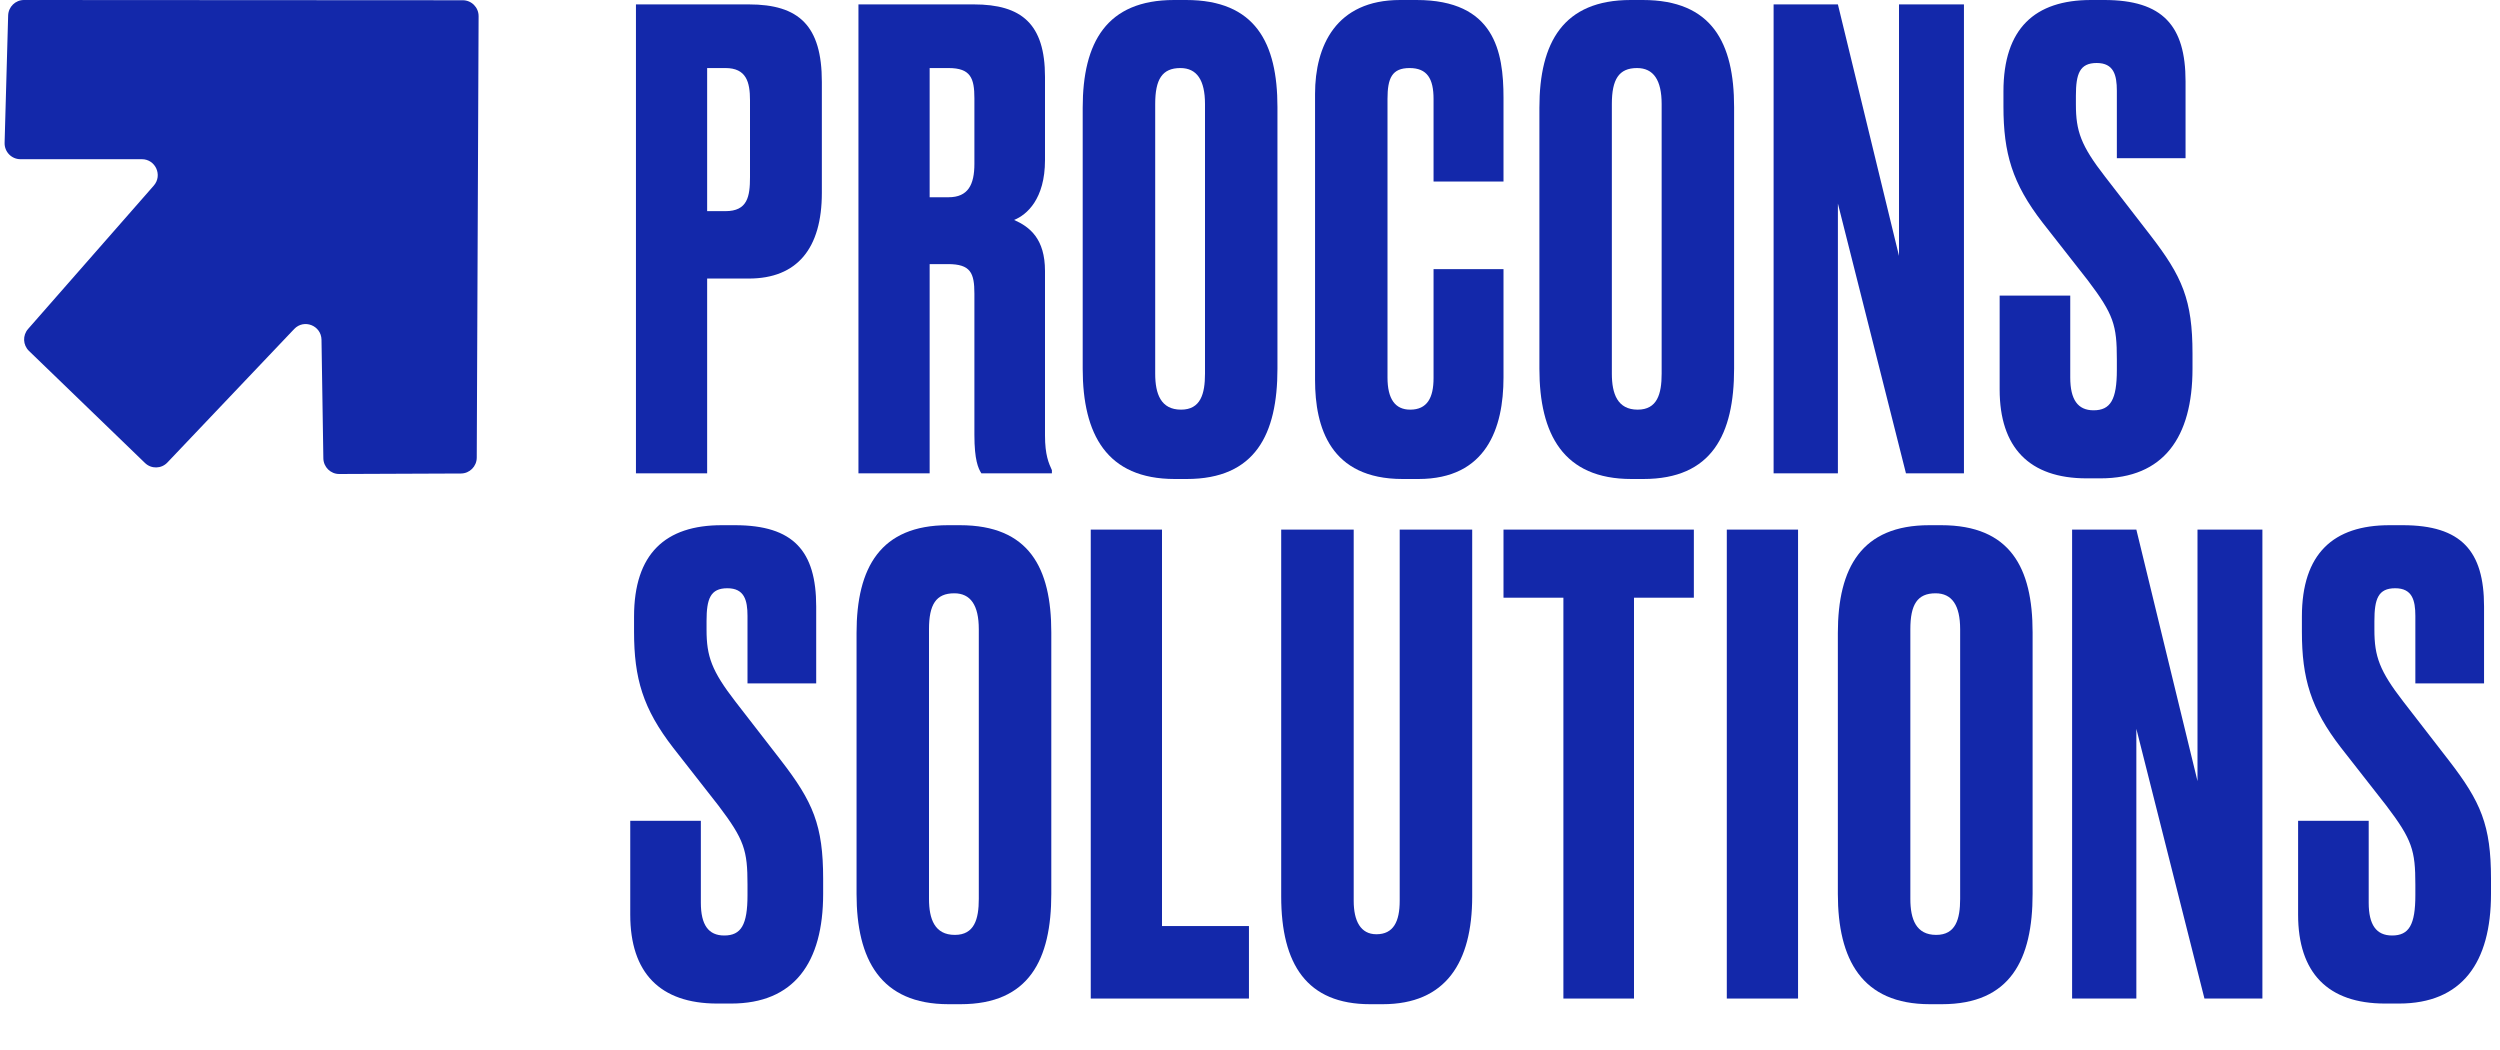 <?xml version="1.0" encoding="UTF-8"?> <svg xmlns="http://www.w3.org/2000/svg" width="50" height="21" viewBox="0 0 50 21" fill="none"> <path d="M3.075 3.713L0.562 6.579C0.449 6.707 0.457 6.901 0.58 7.019L2.9 9.26C3.026 9.382 3.227 9.378 3.348 9.25L5.884 6.58C6.08 6.374 6.425 6.51 6.43 6.795L6.467 9.167C6.47 9.341 6.612 9.481 6.785 9.48L9.22 9.47C9.393 9.469 9.534 9.328 9.535 9.153L9.572 0.325C9.573 0.148 9.431 0.005 9.255 0.005L0.48 4.60445e-08C0.308 -9.17716e-05 0.168 0.137 0.163 0.31L0.092 2.856C0.087 3.036 0.23 3.184 0.409 3.184H2.838C3.11 3.184 3.256 3.507 3.075 3.713Z" fill="#1328AA"></path> <path d="M14.975 5.571C15.946 5.571 16.437 4.966 16.437 3.857V1.639C16.437 0.517 15.984 0.088 14.975 0.088H12.719V9.466H14.143V5.571H14.975ZM14.143 1.361H14.509C14.925 1.361 15 1.639 15 2.004V3.542C15 3.933 14.95 4.223 14.509 4.223H14.143V1.361Z" fill="#1328AA"></path> <path d="M18.593 1.361H18.971C19.412 1.361 19.488 1.563 19.488 1.966V3.277C19.488 3.693 19.362 3.945 18.971 3.945H18.593V1.361ZM18.593 5.282H18.959C19.412 5.282 19.488 5.458 19.488 5.874V8.697C19.488 9.202 19.564 9.366 19.627 9.466H21.038V9.403C20.975 9.265 20.9 9.101 20.9 8.71V5.42C20.9 4.777 20.597 4.538 20.282 4.399C20.534 4.298 20.9 3.983 20.9 3.202V1.538C20.9 0.479 20.433 0.088 19.475 0.088H17.169V9.466H18.593V5.282Z" fill="#1328AA"></path> <path d="M25.549 2.143C25.549 0.857 25.108 0 23.721 0H23.482C22.133 0 21.654 0.845 21.654 2.155V7.374C21.654 8.685 22.133 9.58 23.495 9.58H23.734C25.108 9.58 25.549 8.685 25.549 7.374V2.143ZM24.1 7.475C24.1 7.878 24.012 8.193 23.621 8.193C23.217 8.193 23.104 7.878 23.104 7.475V2.08C23.104 1.588 23.242 1.361 23.608 1.361C23.936 1.361 24.1 1.601 24.1 2.08V7.475Z" fill="#1328AA"></path> <path d="M28.671 7.563C28.671 7.954 28.545 8.193 28.204 8.193C27.902 8.193 27.75 7.979 27.75 7.55V1.979C27.75 1.563 27.839 1.361 28.192 1.361C28.545 1.361 28.671 1.576 28.671 1.979V3.63H30.07V1.954C30.07 1.034 29.893 0 28.33 0H28.003C26.717 0 26.301 0.92 26.301 1.878V7.601C26.301 8.546 26.604 9.58 28.053 9.58H28.368C29.73 9.58 30.07 8.559 30.07 7.55V5.382H28.671V7.563Z" fill="#1328AA"></path> <path d="M34.682 2.143C34.682 0.857 34.241 0 32.855 0H32.615C31.267 0 30.788 0.845 30.788 2.155V7.374C30.788 8.685 31.267 9.58 32.628 9.58H32.867C34.241 9.58 34.682 8.685 34.682 7.374V2.143ZM33.233 7.475C33.233 7.878 33.145 8.193 32.754 8.193C32.351 8.193 32.237 7.878 32.237 7.475V2.08C32.237 1.588 32.376 1.361 32.741 1.361C33.069 1.361 33.233 1.601 33.233 2.08V7.475Z" fill="#1328AA"></path> <path d="M35.472 0.088V9.466H36.758V4.071L38.119 9.466H39.279V0.088H37.98V5.118L36.758 0.088H35.472Z" fill="#1328AA"></path> <path d="M41.821 0C40.699 0 40.069 0.567 40.069 1.828V2.13C40.069 3.063 40.245 3.668 40.85 4.45L41.758 5.609C42.274 6.29 42.337 6.504 42.337 7.185V7.399C42.337 7.992 42.211 8.206 41.871 8.206C41.556 8.206 41.405 7.992 41.405 7.55V5.912H39.993V7.79C39.993 8.95 40.585 9.567 41.732 9.567H42.01C43.27 9.567 43.85 8.748 43.85 7.374V7.071C43.85 6 43.648 5.534 43.005 4.702L42.098 3.529C41.619 2.912 41.518 2.622 41.518 2.092V1.916C41.518 1.475 41.594 1.26 41.934 1.26C42.274 1.26 42.337 1.5 42.337 1.815V3.164H43.711V1.626C43.711 0.517 43.258 0 42.085 0H41.821Z" fill="#1328AA"></path> <path d="M14.433 10.504C13.311 10.504 12.681 11.071 12.681 12.332V12.634C12.681 13.567 12.858 14.172 13.463 14.954L14.37 16.113C14.887 16.794 14.95 17.008 14.95 17.689V17.903C14.95 18.496 14.824 18.71 14.484 18.71C14.168 18.71 14.017 18.496 14.017 18.055V16.416H12.605V18.294C12.605 19.454 13.198 20.071 14.345 20.071H14.622C15.883 20.071 16.463 19.252 16.463 17.878V17.576C16.463 16.504 16.261 16.038 15.618 15.206L14.71 14.034C14.232 13.416 14.131 13.126 14.131 12.597V12.42C14.131 11.979 14.206 11.765 14.547 11.765C14.887 11.765 14.95 12.004 14.95 12.319V13.668H16.324V12.13C16.324 11.021 15.87 10.504 14.698 10.504H14.433Z" fill="#1328AA"></path> <path d="M21.026 12.647C21.026 11.361 20.585 10.504 19.198 10.504H18.959C17.61 10.504 17.131 11.349 17.131 12.66V17.878C17.131 19.189 17.61 20.084 18.971 20.084H19.211C20.585 20.084 21.026 19.189 21.026 17.878V12.647ZM19.576 17.979C19.576 18.382 19.488 18.698 19.097 18.698C18.694 18.698 18.58 18.382 18.58 17.979V12.584C18.58 12.092 18.719 11.866 19.085 11.866C19.412 11.866 19.576 12.105 19.576 12.584V17.979Z" fill="#1328AA"></path> <path d="M21.815 10.592V19.971H24.979V18.521H23.24V10.592H21.815Z" fill="#1328AA"></path> <path d="M25.624 17.929C25.624 19.29 26.141 20.084 27.401 20.084H27.654C28.914 20.084 29.444 19.252 29.444 17.929V10.592H27.994V18.017C27.994 18.433 27.868 18.685 27.528 18.685C27.212 18.685 27.074 18.42 27.074 18.017V10.592H25.624V17.929Z" fill="#1328AA"></path> <path d="M30.07 10.592V11.954H31.268V19.971H32.68V11.954H33.877V10.592H30.07Z" fill="#1328AA"></path> <path d="M35.961 10.592H34.536V19.971H35.961V10.592Z" fill="#1328AA"></path> <path d="M40.652 12.647C40.652 11.361 40.211 10.504 38.824 10.504H38.585C37.236 10.504 36.757 11.349 36.757 12.66V17.878C36.757 19.189 37.236 20.084 38.598 20.084H38.837C40.211 20.084 40.652 19.189 40.652 17.878V12.647ZM39.203 17.979C39.203 18.382 39.114 18.698 38.724 18.698C38.32 18.698 38.207 18.382 38.207 17.979V12.584C38.207 12.092 38.346 11.866 38.711 11.866C39.039 11.866 39.203 12.105 39.203 12.584V17.979Z" fill="#1328AA"></path> <path d="M41.442 10.592V19.971H42.727V14.576L44.089 19.971H45.248V10.592H43.95V15.622L42.727 10.592H41.442Z" fill="#1328AA"></path> <path d="M47.79 10.504C46.668 10.504 46.038 11.071 46.038 12.332V12.634C46.038 13.567 46.215 14.172 46.82 14.954L47.727 16.113C48.244 16.794 48.307 17.008 48.307 17.689V17.903C48.307 18.496 48.181 18.71 47.841 18.71C47.526 18.71 47.374 18.496 47.374 18.055V16.416H45.962V18.294C45.962 19.454 46.555 20.071 47.702 20.071H47.979C49.24 20.071 49.82 19.252 49.82 17.878V17.576C49.82 16.504 49.618 16.038 48.975 15.206L48.068 14.034C47.589 13.416 47.488 13.126 47.488 12.597V12.42C47.488 11.979 47.563 11.765 47.904 11.765C48.244 11.765 48.307 12.004 48.307 12.319V13.668H49.681V12.13C49.681 11.021 49.227 10.504 48.055 10.504H47.79Z" fill="#1328AA"></path> </svg> 